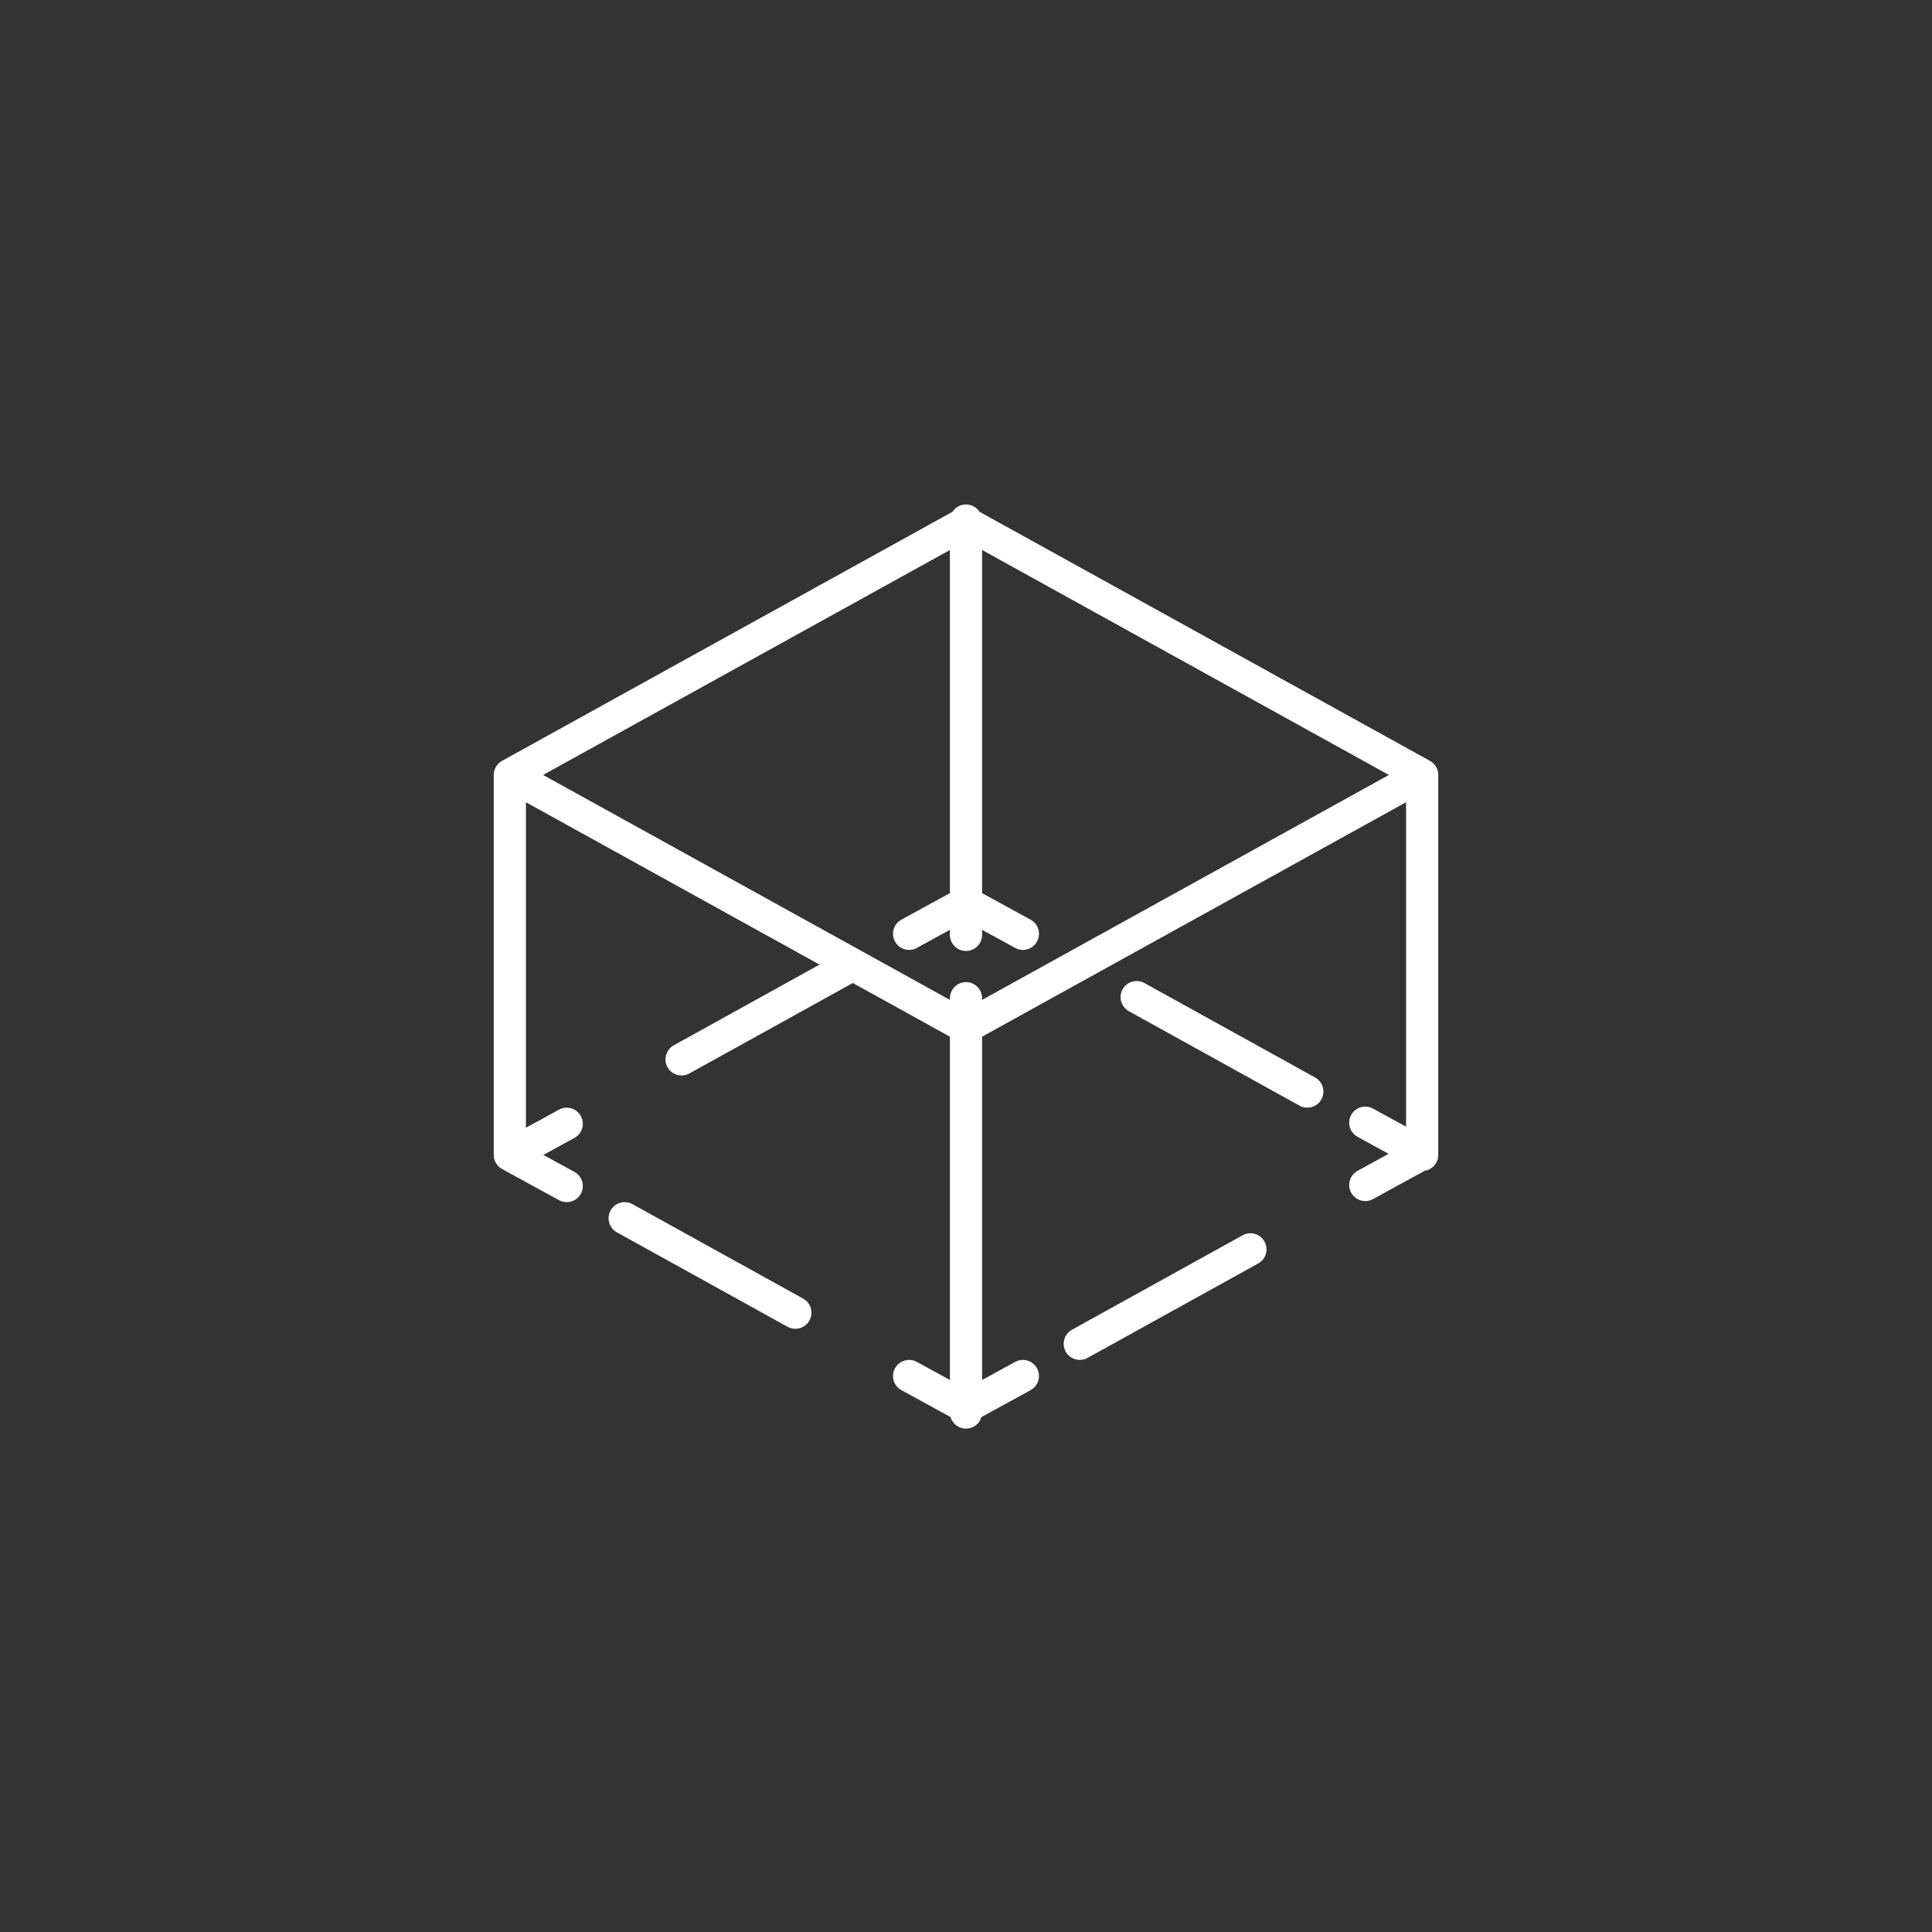 <svg xmlns="http://www.w3.org/2000/svg" version="1.1" viewBox="0 0 180 180">
  <rect x="0" y="0" width="180" height="180" fill="#333333" stroke="none"/>
  <!-- Generator: Adobe Illustrator 28.6.0, SVG Export Plug-In . SVG Version: 1.2.0 Build 709)  -->
  <g>
    <g id="Layer_1">
      <path d="M47.5,72.2l42.5-23.5,42.5,23.5-42.5,23.5-42.5-23.5ZM90,87.1v-38.6M90,131.6v-38.6M132.5,107.6v-35.4M47.5,107.6v-35.4M84.7,87l5.3-2.9,5.3,2.9M127.2,104.6l5.3,2.9-5.3,2.9M95.3,128.2l-5.3,2.9-5.3-2.9M52.8,110.5l-5.3-2.9,5.3-2.9M74.1,122.3l-15.9-8.8M116.5,116.4l-15.9,8.8M105.9,92.9l15.9,8.8M63.5,98.7l15.9-8.8" style="fill: none; stroke: #ffffff; stroke-linecap: round; stroke-linejoin: round; stroke-width: 3px;"/>
    </g>
  </g>
</svg>